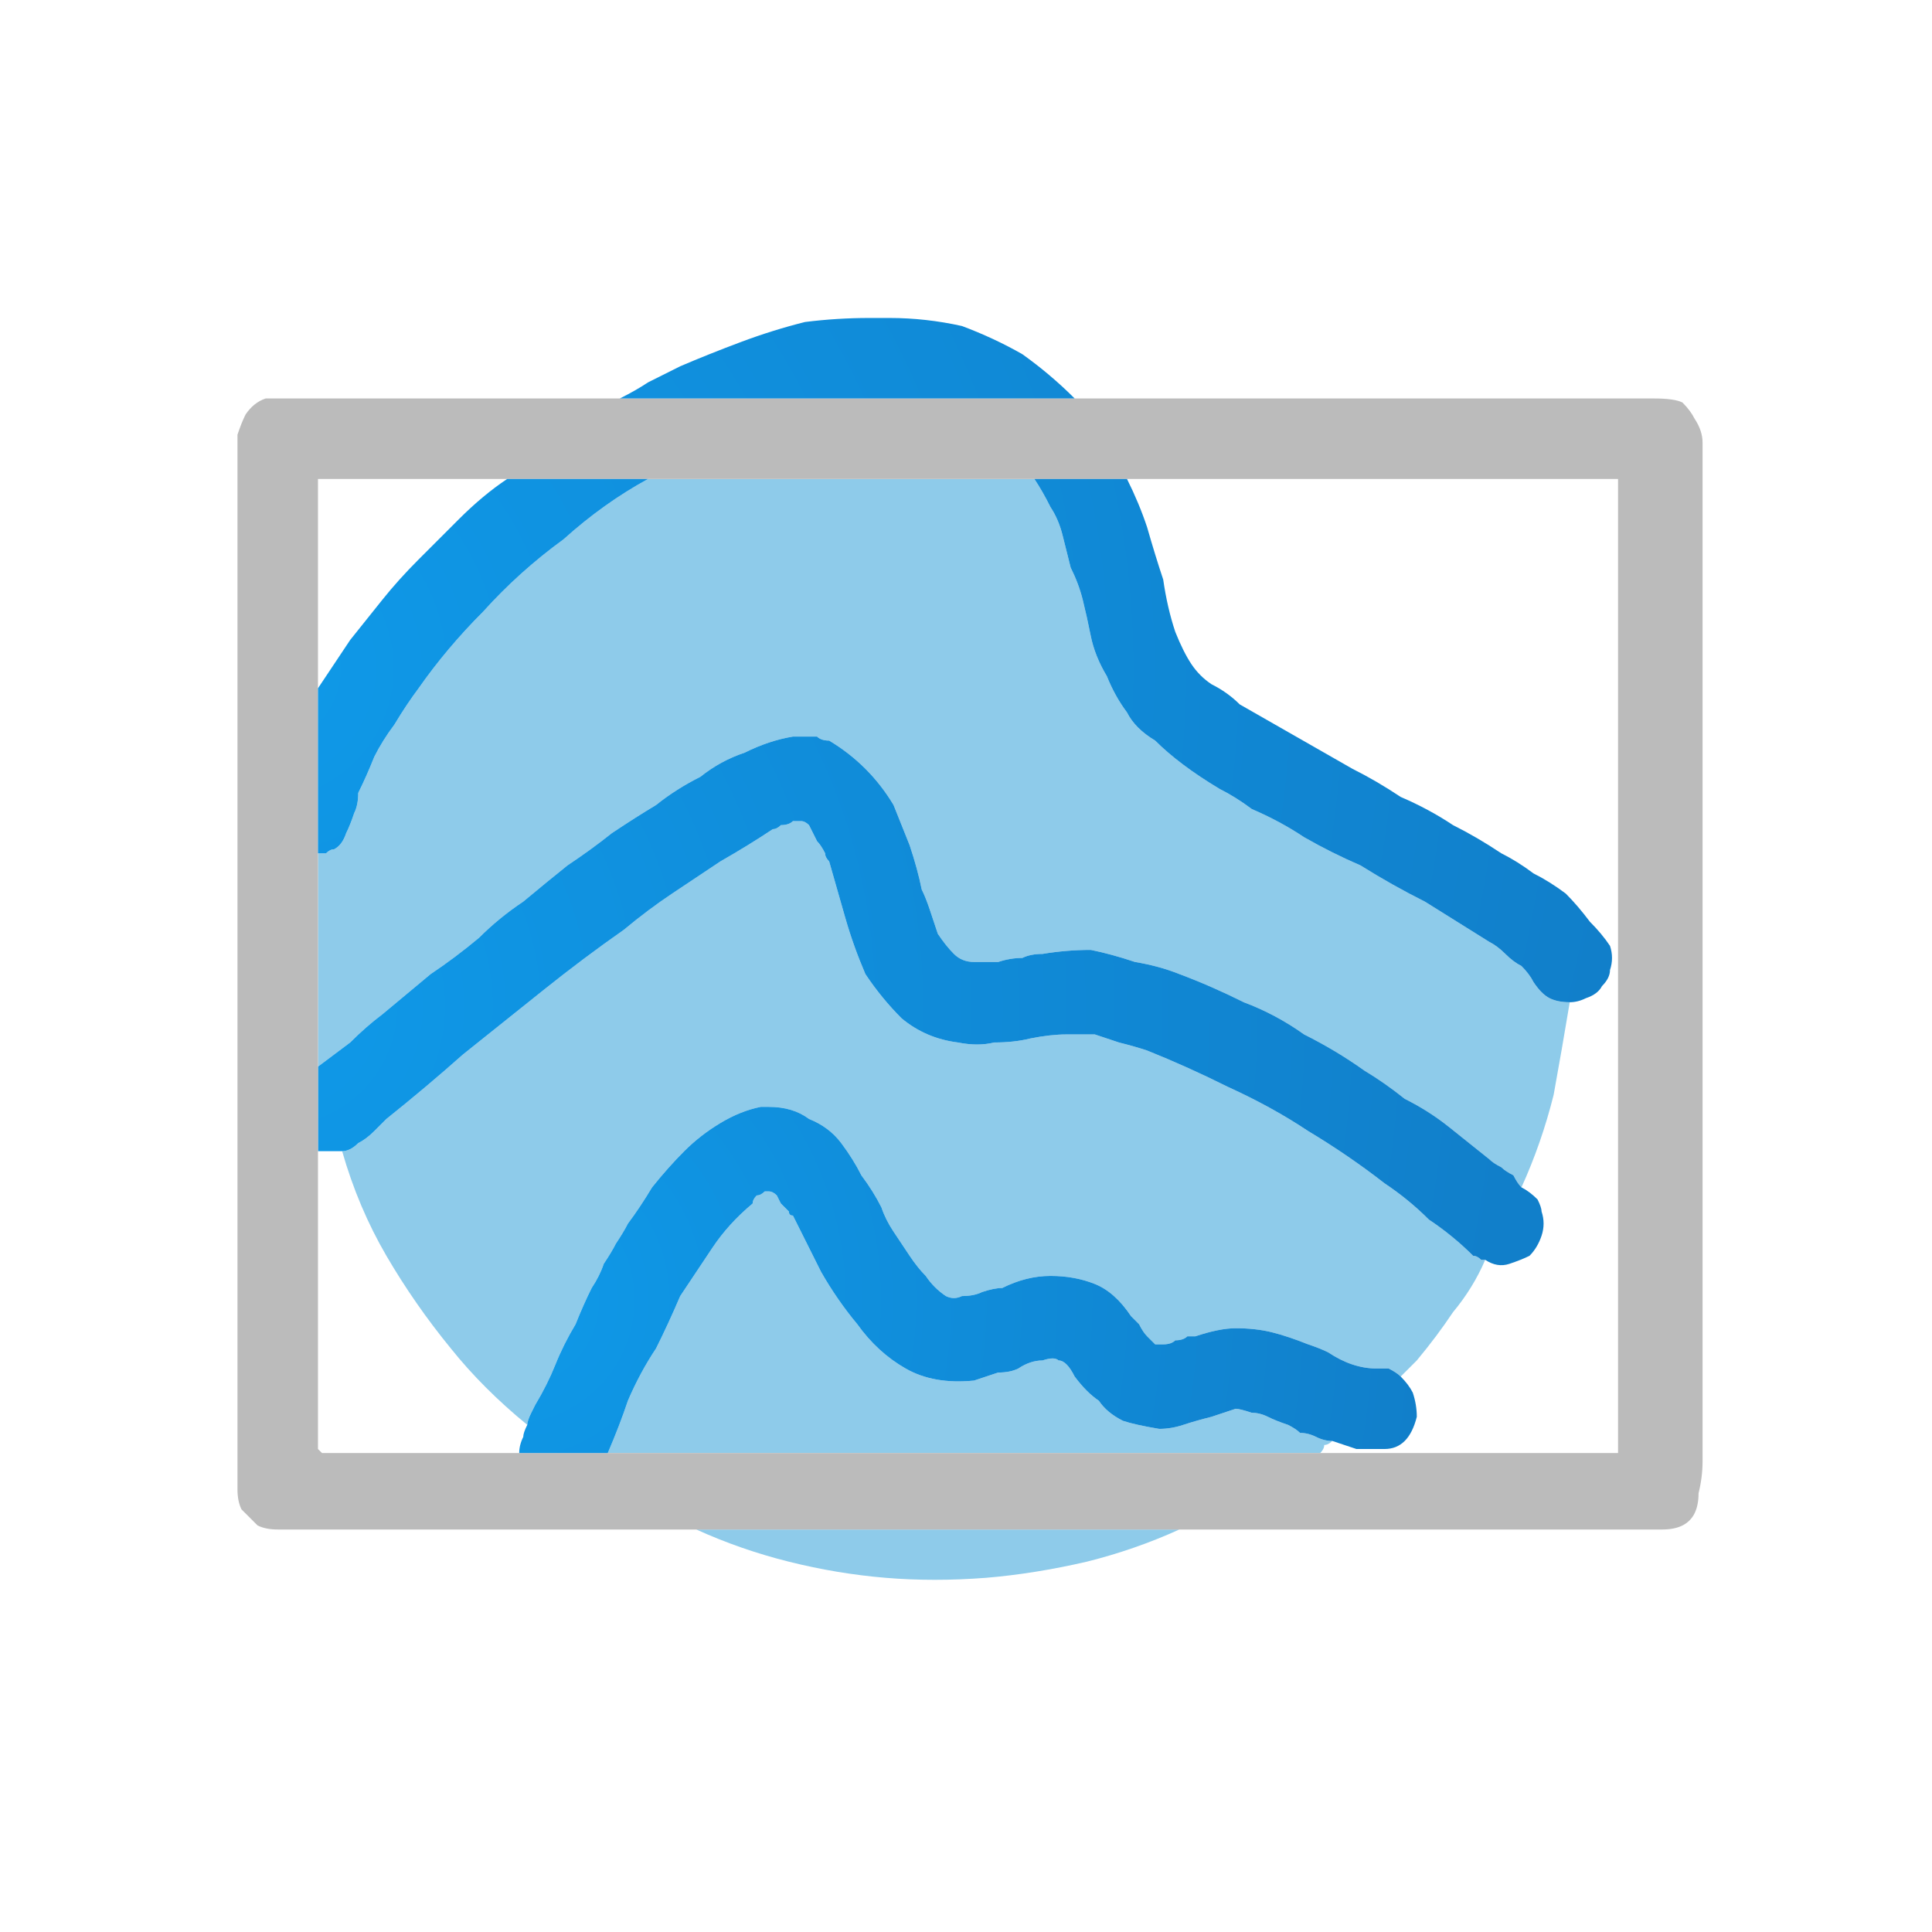 <svg xmlns="http://www.w3.org/2000/svg" height="24" width="24">
  <defs>
    <radialGradient cx="0" cy="0" gradientTransform="matrix(0.019 0 0 0.019 3.45 12.5)" gradientUnits="userSpaceOnUse" id="gradient0" r="819.2" spreadMethod="pad">
      <stop offset="0" stop-color="#0F99E8" />
      <stop offset="0.992" stop-color="#117FCA" />
    </radialGradient>
    <radialGradient cx="0" cy="0" gradientTransform="matrix(0.021 0 0 0.021 3.25 8.3)" gradientUnits="userSpaceOnUse" id="gradient1" r="819.2" spreadMethod="pad">
      <stop offset="0" stop-color="#0F99E8" />
      <stop offset="0.992" stop-color="#117FCA" />
    </radialGradient>
    <radialGradient cx="0" cy="0" gradientTransform="matrix(0.014 0 0 0.014 6.35 16.15)" gradientUnits="userSpaceOnUse" id="gradient2" r="819.2" spreadMethod="pad">
      <stop offset="0" stop-color="#0F99E8" />
      <stop offset="0.992" stop-color="#117FCA" />
    </radialGradient>
  </defs>
  <g>
    <path d="M19.5 12.45 Q19.4 13.05 19.3 13.6 19.15 14.2 18.9 14.75 18.85 14.7 18.8 14.6 18.7 14.55 18.65 14.5 18.55 14.45 18.5 14.4 18.25 14.2 18 14 17.75 13.8 17.45 13.65 17.2 13.45 16.95 13.3 16.6 13.05 16.2 12.85 15.85 12.6 15.45 12.45 15.05 12.25 14.65 12.1 14.4 12 14.1 11.95 13.8 11.85 13.55 11.8 13.25 11.8 12.95 11.85 12.8 11.85 12.7 11.9 12.55 11.9 12.4 11.95 12.25 11.95 12.1 11.95 11.95 11.95 11.85 11.85 11.75 11.75 11.65 11.6 11.6 11.45 11.55 11.3 11.5 11.15 11.45 11.05 11.4 10.8 11.3 10.5 11.2 10.25 11.1 10 10.95 9.75 10.75 9.55 10.55 9.35 10.3 9.2 10.2 9.2 10.15 9.15 10.05 9.15 9.95 9.15 9.95 9.15 9.95 9.15 9.9 9.15 9.9 9.15 L9.85 9.15 Q9.55 9.2 9.25 9.35 8.95 9.45 8.7 9.65 8.4 9.8 8.15 10 7.9 10.15 7.6 10.35 7.35 10.55 7.05 10.75 6.8 10.95 6.5 11.2 6.2 11.4 5.95 11.65 5.65 11.9 5.35 12.1 5.05 12.35 4.75 12.6 4.55 12.75 4.35 12.95 4.15 13.1 3.95 13.25 L3.95 10.6 Q4 10.6 4.05 10.6 4.1 10.55 4.15 10.55 4.25 10.5 4.3 10.35 4.35 10.25 4.4 10.1 4.45 10 4.45 9.85 4.55 9.65 4.65 9.4 4.75 9.2 4.9 9 5.05 8.75 5.2 8.55 5.55 8.05 6 7.6 6.45 7.1 7 6.7 7.5 6.25 8.05 5.95 L12.85 5.95 Q12.95 6.1 13.05 6.3 13.15 6.45 13.2 6.65 13.25 6.85 13.3 7.05 13.4 7.25 13.45 7.45 13.5 7.65 13.55 7.9 13.6 8.15 13.75 8.4 13.85 8.65 14 8.85 14.1 9.05 14.35 9.2 14.5 9.35 14.7 9.5 14.9 9.65 15.15 9.8 15.35 9.9 15.55 10.05 15.9 10.2 16.2 10.4 16.55 10.6 16.9 10.75 17.3 11 17.7 11.2 18.1 11.45 18.5 11.7 18.6 11.75 18.7 11.85 18.8 11.95 18.9 12 19 12.1 19.05 12.2 19.15 12.35 19.25 12.4 19.35 12.45 19.5 12.45 M16.55 17.9 Q16.5 17.95 16.45 17.95 16.45 18 16.4 18.05 L7.55 18.05 Q7.7 17.7 7.8 17.4 7.95 17.05 8.15 16.75 8.3 16.45 8.45 16.1 8.65 15.8 8.85 15.5 9.05 15.2 9.35 14.95 9.35 14.9 9.4 14.85 9.45 14.85 9.5 14.8 9.55 14.8 9.55 14.8 9.6 14.8 9.65 14.85 9.65 14.85 9.7 14.95 9.75 15 9.8 15.05 9.8 15.1 9.85 15.1 10 15.4 10.2 15.8 10.4 16.15 10.65 16.45 10.9 16.8 11.25 17 11.6 17.2 12.1 17.15 12.25 17.1 12.4 17.05 12.55 17.05 12.65 17 12.8 16.9 12.95 16.9 13.1 16.85 13.15 16.9 13.2 16.9 13.25 16.95 13.3 17 13.35 17.1 13.5 17.3 13.65 17.4 13.75 17.55 13.95 17.65 14.1 17.7 14.4 17.75 14.55 17.75 14.7 17.7 14.85 17.65 15.05 17.6 15.2 17.55 15.35 17.5 15.4 17.5 15.55 17.55 15.65 17.55 15.75 17.6 15.85 17.65 16 17.7 16.1 17.75 16.15 17.8 16.25 17.8 16.35 17.85 16.45 17.9 16.55 17.9 M18.45 15.65 Q18.3 16 18.05 16.3 17.85 16.6 17.6 16.9 17.55 16.95 17.5 17 17.45 17.05 17.4 17.1 17.35 17.05 17.25 17 17.2 17 17.1 17 16.95 17 16.8 16.95 16.65 16.9 16.5 16.8 16.4 16.75 16.25 16.7 16 16.6 15.8 16.55 15.6 16.5 15.35 16.5 15.15 16.5 14.85 16.6 L14.75 16.6 Q14.7 16.65 14.6 16.65 14.55 16.7 14.45 16.7 14.4 16.7 14.35 16.7 14.3 16.65 14.25 16.6 14.2 16.55 14.15 16.45 14.1 16.4 14.05 16.35 13.85 16.05 13.6 15.95 13.35 15.85 13.05 15.85 12.75 15.85 12.45 16 12.35 16 12.2 16.05 12.1 16.1 11.95 16.1 11.85 16.15 11.75 16.1 11.6 16 11.5 15.85 11.4 15.75 11.3 15.6 11.2 15.45 11.1 15.3 11 15.15 10.95 15 10.85 14.8 10.7 14.6 10.6 14.4 10.45 14.2 10.3 14 10.05 13.9 9.85 13.75 9.55 13.75 9.55 13.75 9.55 13.75 9.5 13.75 9.5 13.75 L9.45 13.75 Q9.2 13.8 8.95 13.95 8.7 14.1 8.5 14.3 8.3 14.5 8.1 14.75 7.95 15 7.8 15.2 7.75 15.3 7.65 15.45 7.6 15.55 7.5 15.7 7.45 15.85 7.35 16 7.25 16.2 7.15 16.45 7 16.7 6.9 16.95 6.8 17.2 6.65 17.45 L6.6 17.55 Q6.55 17.65 6.55 17.7 6 17.25 5.6 16.75 5.15 16.2 4.8 15.6 4.45 15 4.25 14.3 4.35 14.3 4.45 14.2 4.55 14.15 4.65 14.05 4.75 13.95 4.8 13.9 5.3 13.5 5.75 13.1 6.25 12.7 6.75 12.3 7.25 11.9 7.75 11.55 8.05 11.3 8.35 11.1 8.65 10.9 8.95 10.7 9.3 10.5 9.6 10.3 9.65 10.3 9.7 10.25 9.8 10.25 9.85 10.2 9.9 10.2 9.95 10.2 10 10.2 10.05 10.25 10.1 10.35 10.15 10.45 10.2 10.5 10.25 10.6 10.25 10.65 10.3 10.7 10.4 11.05 10.5 11.4 10.6 11.75 10.75 12.1 10.95 12.4 11.2 12.65 11.5 12.9 11.9 12.95 12.15 13 12.35 12.95 12.6 12.95 12.8 12.9 13.05 12.85 13.25 12.85 13.4 12.85 13.6 12.85 13.75 12.9 13.9 12.95 14.1 13 14.25 13.05 14.75 13.25 15.25 13.5 15.8 13.75 16.25 14.05 16.75 14.35 17.2 14.7 17.5 14.9 17.75 15.15 18.05 15.35 18.3 15.6 18.35 15.6 18.4 15.65 18.45 15.65 18.45 15.65 M14.65 19 Q14.1 19.25 13.5 19.4 12.85 19.55 12.25 19.6 11.6 19.65 11 19.6 10.4 19.55 9.8 19.4 9.2 19.25 8.65 19 L14.65 19" fill="#8ECBEA" stroke="none" />
    <path d="M3.95 13.25 Q4.15 13.1 4.35 12.95 4.55 12.75 4.75 12.6 5.05 12.35 5.35 12.1 5.65 11.9 5.95 11.65 6.2 11.4 6.5 11.2 6.8 10.95 7.05 10.75 7.35 10.55 7.6 10.35 7.9 10.15 8.15 10 8.4 9.8 8.7 9.65 8.95 9.45 9.25 9.35 9.55 9.2 9.85 9.15 L9.9 9.15 Q9.9 9.15 9.95 9.15 9.95 9.15 9.95 9.15 10.05 9.15 10.15 9.15 10.2 9.2 10.3 9.2 10.55 9.35 10.75 9.55 10.95 9.75 11.1 10 11.2 10.25 11.3 10.5 11.4 10.8 11.45 11.05 11.5 11.15 11.55 11.3 11.6 11.45 11.65 11.6 11.75 11.75 11.85 11.85 11.95 11.95 12.1 11.95 12.25 11.95 12.4 11.95 12.55 11.9 12.7 11.9 12.8 11.85 12.95 11.85 13.25 11.8 13.55 11.8 13.8 11.85 14.1 11.95 14.4 12 14.65 12.1 15.05 12.25 15.45 12.45 15.85 12.6 16.2 12.85 16.6 13.05 16.95 13.3 17.2 13.45 17.45 13.65 17.75 13.8 18 14 18.25 14.2 18.5 14.4 18.55 14.45 18.65 14.5 18.7 14.55 18.8 14.6 18.85 14.7 18.9 14.75 19 14.8 19.1 14.9 19.15 15 19.15 15.05 19.2 15.2 19.15 15.35 19.1 15.5 19 15.6 18.9 15.65 18.75 15.7 18.6 15.75 18.45 15.65 18.45 15.65 18.4 15.65 18.35 15.6 18.3 15.6 18.05 15.35 17.75 15.15 17.5 14.9 17.2 14.7 16.75 14.35 16.25 14.05 15.8 13.75 15.25 13.5 14.75 13.25 14.25 13.05 14.1 13 13.9 12.95 13.75 12.9 13.6 12.85 13.4 12.85 13.25 12.85 13.05 12.85 12.8 12.9 12.6 12.95 12.35 12.95 12.15 13 11.9 12.95 11.5 12.9 11.2 12.65 10.95 12.4 10.75 12.1 10.6 11.75 10.5 11.4 10.4 11.05 10.3 10.7 10.25 10.65 10.25 10.6 10.2 10.5 10.15 10.45 10.1 10.35 10.05 10.25 10 10.2 9.95 10.2 9.9 10.2 9.85 10.2 9.8 10.25 9.7 10.25 9.65 10.3 9.6 10.3 9.3 10.5 8.95 10.7 8.65 10.9 8.35 11.1 8.05 11.3 7.75 11.55 7.25 11.9 6.75 12.3 6.25 12.7 5.75 13.1 5.3 13.5 4.8 13.9 4.75 13.95 4.65 14.05 4.55 14.15 4.45 14.2 4.35 14.3 4.25 14.3 4.2 14.3 4.1 14.3 4.05 14.3 4 14.3 4 14.3 4 14.3 4 14.3 3.95 14.3 L3.95 13.3 3.95 13.25" fill="url(#gradient0)" stroke="none" />
    <path d="M3.95 13.25 L3.95 13.3 3.95 14.3 3.95 17.95 3.95 18 Q3.95 18 3.95 18 4 18.05 4 18.05 L4.05 18.05 6.45 18.05 6.95 18.05 7.55 18.05 16.4 18.05 20.05 18.05 20.1 18.05 Q20.1 18.05 20.1 18.05 20.1 18 20.1 18 L20.1 17.95 20.1 6 20.1 5.95 Q20.1 5.95 20.1 5.95 20.1 5.95 20.1 5.95 L20.05 5.95 14 5.95 13.45 5.95 12.85 5.95 8.05 5.95 7.15 5.95 6.3 5.95 4.05 5.95 3.95 5.95 Q3.95 5.95 3.95 5.95 L3.95 6 3.95 8.55 3.95 10.2 3.95 10.6 3.95 13.25 M14.65 19 L8.65 19 3.45 19 Q3.3 19 3.2 18.95 3.1 18.85 3 18.75 2.95 18.65 2.95 18.5 L2.95 5.9 Q2.95 5.8 2.95 5.65 2.95 5.5 2.95 5.4 3 5.25 3.05 5.15 3.15 5 3.3 4.95 3.35 4.95 3.35 4.95 3.4 4.95 3.4 4.95 3.4 4.95 3.4 4.95 3.45 4.95 3.45 4.95 3.45 4.95 3.5 4.95 L7.7 4.95 8.85 4.95 12.55 4.95 13.35 4.95 20.55 4.95 Q20.8 4.95 20.9 5 21 5.1 21.05 5.2 21.15 5.35 21.15 5.5 L21.15 17.4 Q21.15 17.55 21.15 17.75 21.15 17.95 21.15 18.15 21.15 18.35 21.1 18.55 21.1 18.7 21.05 18.8 21 18.9 20.9 18.95 20.8 19 20.65 19 L14.65 19" fill="#BBBBBB" stroke="none" />
    <path d="M8.05 5.95 Q7.5 6.25 7 6.7 6.45 7.1 6 7.6 5.55 8.05 5.2 8.55 5.05 8.75 4.9 9 4.75 9.2 4.65 9.4 4.55 9.65 4.45 9.85 4.45 10 4.4 10.1 4.35 10.25 4.3 10.35 4.25 10.5 4.15 10.55 4.1 10.55 4.05 10.6 4 10.6 3.95 10.6 L3.95 10.2 3.95 8.55 Q4.15 8.25 4.35 7.95 4.55 7.7 4.75 7.45 4.95 7.2 5.2 6.95 5.45 6.7 5.7 6.45 6 6.15 6.3 5.95 L7.15 5.95 8.05 5.95 M19.5 12.45 Q19.35 12.45 19.25 12.4 19.15 12.35 19.05 12.2 19 12.1 18.9 12 18.8 11.95 18.7 11.85 18.6 11.75 18.5 11.7 18.1 11.45 17.7 11.2 17.3 11 16.9 10.75 16.55 10.6 16.2 10.4 15.9 10.2 15.55 10.05 15.35 9.9 15.15 9.8 14.9 9.65 14.7 9.5 14.5 9.35 14.35 9.2 14.1 9.05 14 8.85 13.85 8.65 13.75 8.4 13.6 8.15 13.55 7.9 13.5 7.65 13.45 7.45 13.4 7.25 13.3 7.05 13.25 6.85 13.2 6.65 13.15 6.45 13.05 6.3 12.95 6.1 12.85 5.95 L13.45 5.95 14 5.95 Q14.15 6.25 14.25 6.55 14.35 6.9 14.45 7.2 14.5 7.55 14.6 7.85 14.7 8.1 14.8 8.25 14.9 8.4 15.05 8.5 15.25 8.6 15.4 8.75 15.75 8.95 16.1 9.15 16.45 9.35 16.8 9.55 17.1 9.7 17.4 9.9 17.75 10.05 18.05 10.25 18.35 10.4 18.65 10.6 18.85 10.7 19.05 10.85 19.25 10.95 19.45 11.1 19.6 11.25 19.75 11.45 19.9 11.6 20 11.75 20.05 11.9 20 12.05 20 12.15 19.9 12.25 19.85 12.35 19.7 12.4 19.6 12.45 19.5 12.45 M7.7 4.95 Q7.9 4.85 8.05 4.75 8.25 4.65 8.45 4.55 8.8 4.4 9.2 4.25 9.6 4.1 10 4 10.4 3.95 10.8 3.95 L10.9 3.95 Q10.9 3.95 10.9 3.95 10.95 3.95 11 3.95 11 3.95 11.05 3.95 11.5 3.95 11.95 4.05 12.35 4.2 12.7 4.4 13.05 4.65 13.35 4.95 L12.55 4.95 8.85 4.95 7.7 4.95" fill="url(#gradient1)" stroke="none" />
    <path d="M17.4 17.1 Q17.5 17.2 17.55 17.3 17.6 17.45 17.6 17.6 17.55 17.8 17.45 17.9 17.35 18 17.2 18 17.05 18 16.85 18 16.7 17.95 16.55 17.9 16.45 17.9 16.35 17.85 16.25 17.8 16.15 17.8 16.1 17.75 16 17.7 15.85 17.65 15.75 17.6 15.65 17.55 15.55 17.55 15.4 17.5 15.35 17.5 15.2 17.55 15.05 17.6 14.85 17.65 14.7 17.7 14.55 17.75 14.4 17.75 14.1 17.7 13.95 17.65 13.75 17.55 13.65 17.4 13.5 17.3 13.35 17.1 13.3 17 13.25 16.95 13.2 16.9 13.15 16.9 13.1 16.85 12.95 16.9 12.8 16.9 12.65 17 12.55 17.05 12.4 17.05 12.25 17.1 12.1 17.15 11.6 17.2 11.25 17 10.9 16.8 10.65 16.45 10.4 16.15 10.2 15.8 10 15.4 9.85 15.1 9.8 15.1 9.8 15.05 9.75 15 9.7 14.95 9.65 14.85 9.65 14.85 9.6 14.8 9.55 14.8 9.55 14.8 9.5 14.8 9.45 14.85 9.4 14.85 9.35 14.9 9.35 14.95 9.05 15.2 8.85 15.5 8.65 15.8 8.45 16.1 8.3 16.45 8.15 16.75 7.95 17.05 7.8 17.4 7.7 17.7 7.55 18.05 L6.95 18.05 6.45 18.05 Q6.45 17.95 6.5 17.85 6.5 17.8 6.55 17.7 6.55 17.65 6.6 17.55 L6.65 17.45 Q6.8 17.2 6.9 16.95 7 16.7 7.15 16.45 7.25 16.2 7.35 16 7.45 15.85 7.5 15.7 7.6 15.55 7.65 15.45 7.75 15.3 7.8 15.2 7.95 15 8.1 14.75 8.3 14.5 8.5 14.3 8.7 14.1 8.95 13.95 9.2 13.8 9.45 13.75 L9.5 13.75 Q9.5 13.75 9.55 13.75 9.55 13.75 9.55 13.75 9.85 13.75 10.05 13.9 10.3 14 10.45 14.2 10.6 14.4 10.7 14.6 10.85 14.8 10.95 15 11 15.15 11.1 15.3 11.2 15.45 11.3 15.6 11.4 15.75 11.5 15.85 11.6 16 11.75 16.1 11.85 16.15 11.95 16.1 12.1 16.1 12.2 16.05 12.35 16 12.45 16 12.75 15.85 13.05 15.85 13.35 15.85 13.6 15.95 13.85 16.05 14.05 16.35 14.1 16.4 14.15 16.45 14.2 16.55 14.25 16.6 14.3 16.65 14.35 16.7 14.4 16.7 14.45 16.7 14.55 16.7 14.6 16.65 14.7 16.65 14.75 16.6 L14.85 16.6 Q15.15 16.5 15.35 16.5 15.6 16.5 15.8 16.55 16 16.6 16.25 16.7 16.4 16.75 16.5 16.8 16.65 16.9 16.8 16.95 16.95 17 17.1 17 17.2 17 17.25 17 17.35 17.05 17.4 17.1" fill="url(#gradient2)" stroke="none" />
  </g>
</svg>